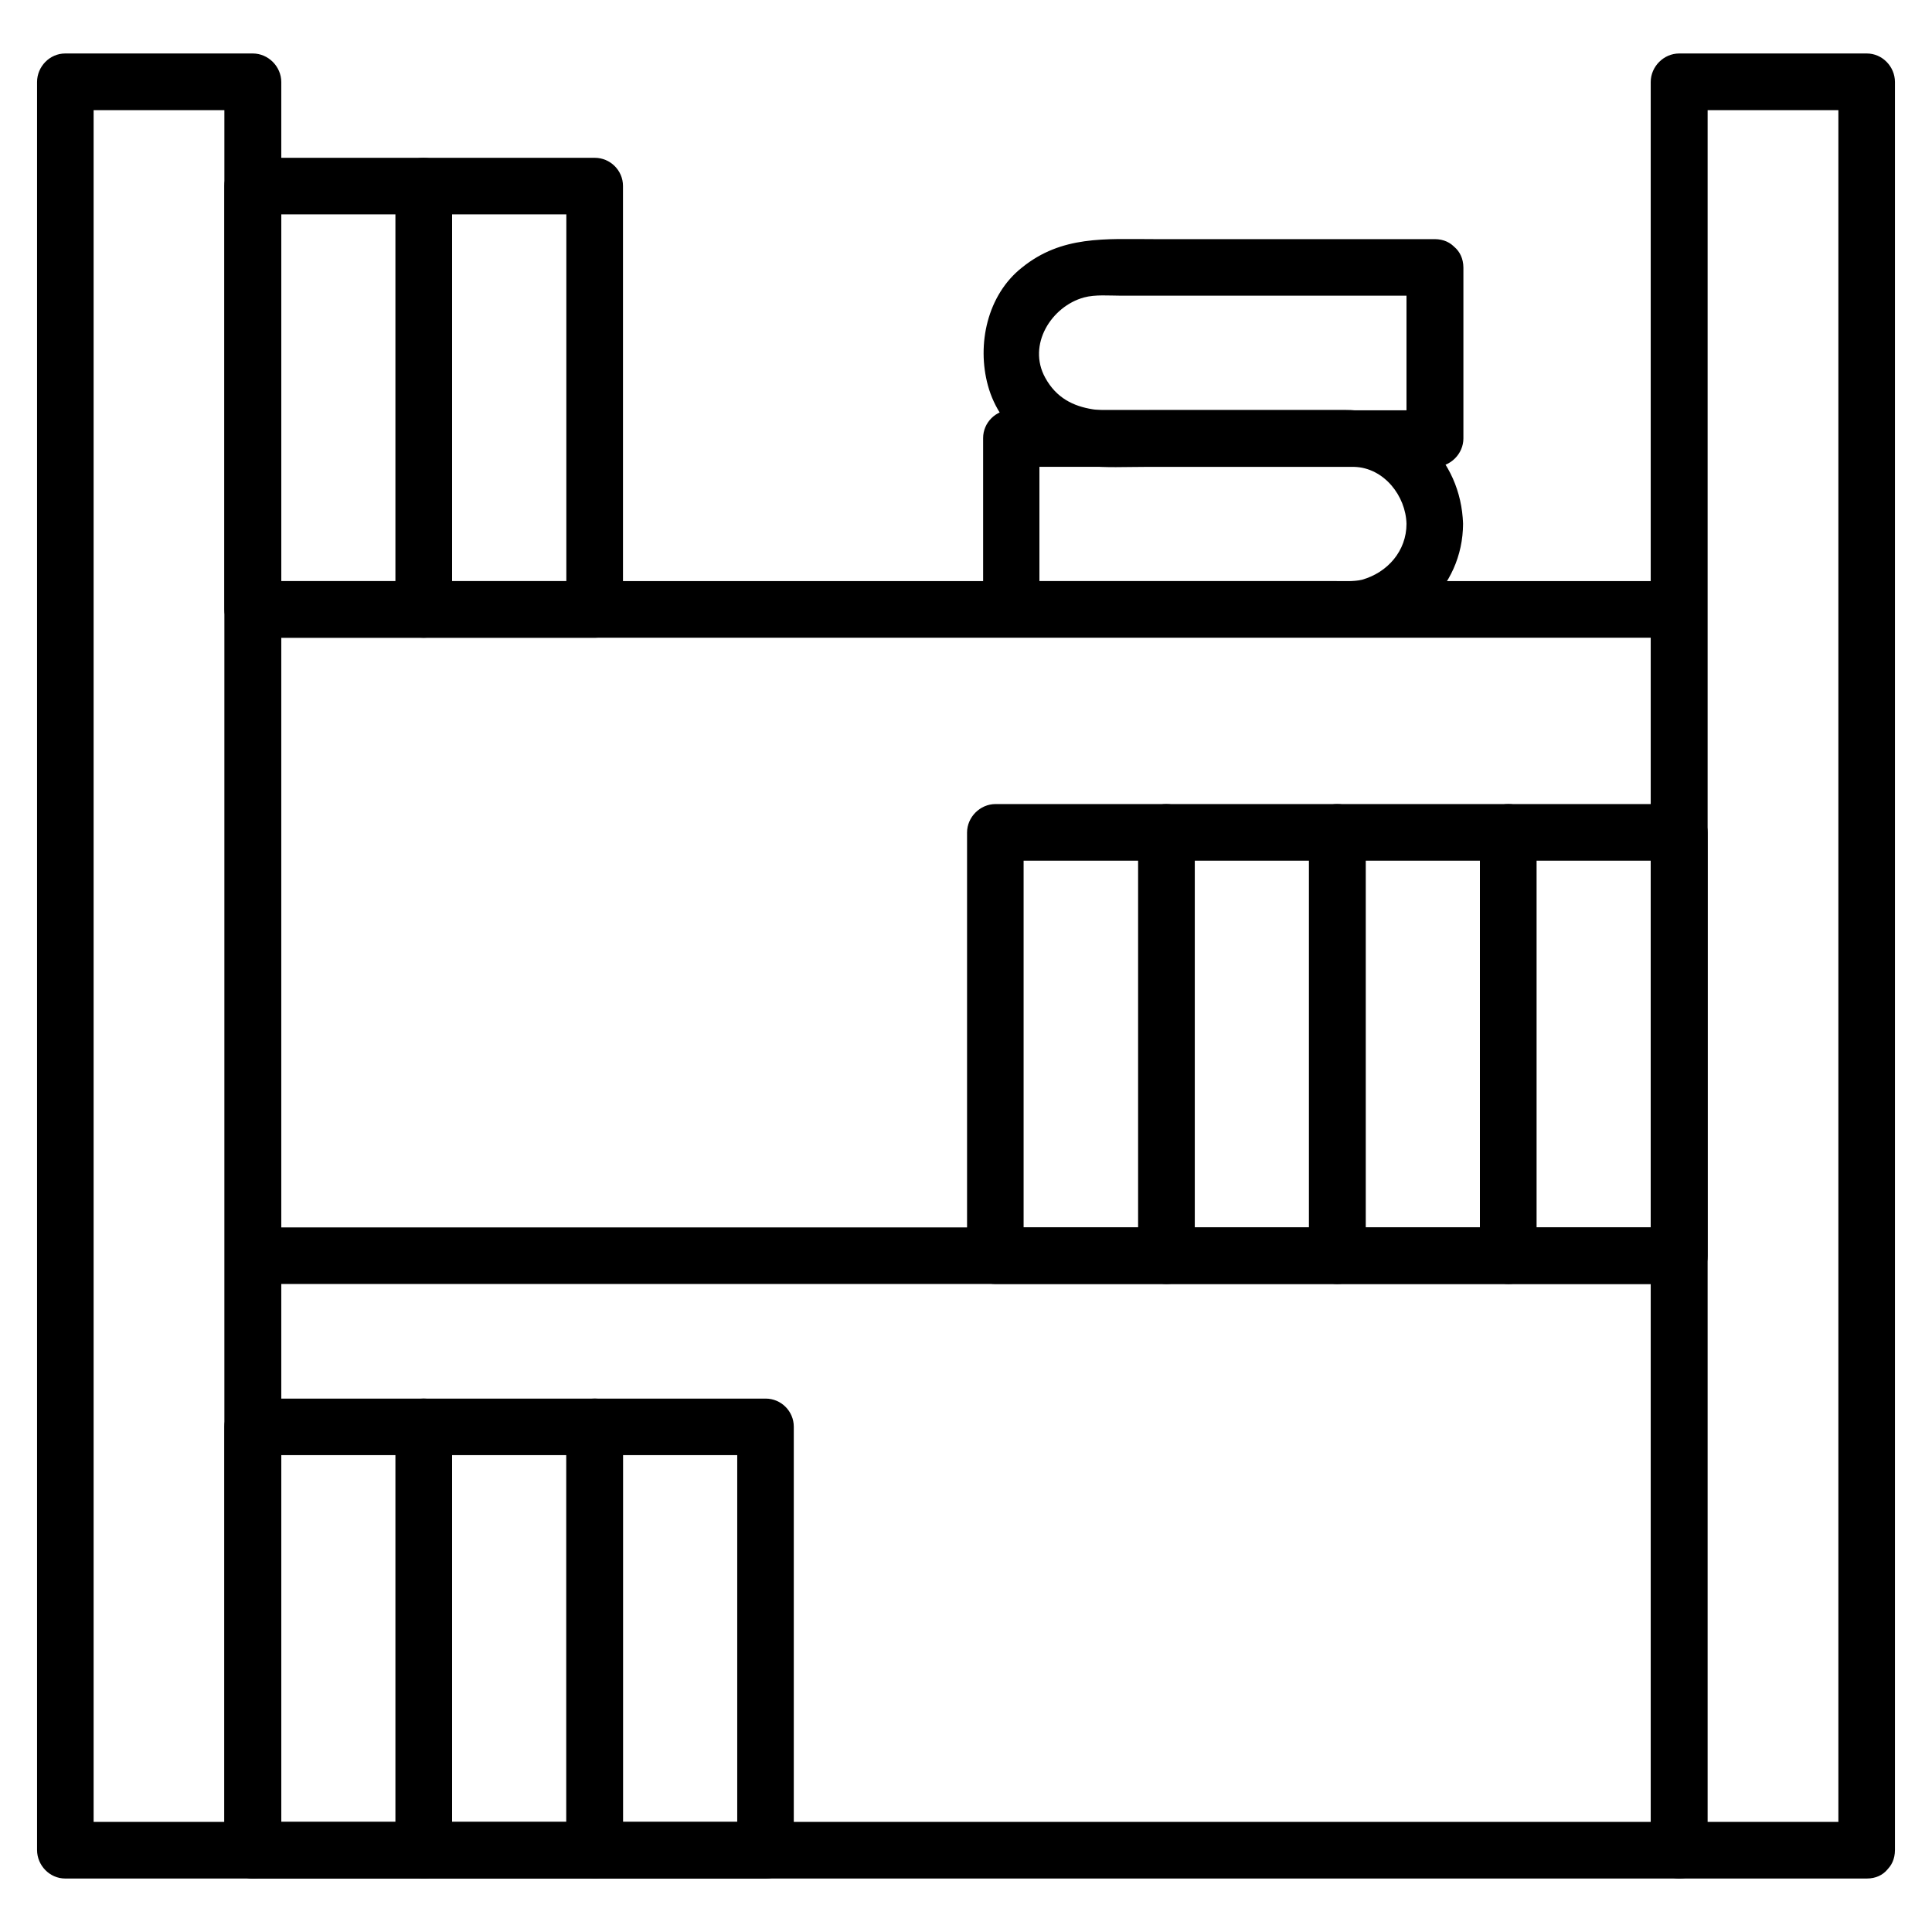 <?xml version="1.0" encoding="UTF-8"?>
<svg xmlns="http://www.w3.org/2000/svg" xmlns:xlink="http://www.w3.org/1999/xlink" width="22px" height="22px" viewBox="0 0 22 22" version="1.1">
<g id="surface1">
<path style=" stroke:none;fill-rule:nonzero;fill:rgb(0%,0%,0%);fill-opacity:1;" d="M 2.879 20.746 C 2.164 20.746 1.453 20.746 0.742 20.746 C 0.852 20.852 0.957 20.961 1.066 21.066 C 1.066 19.75 1.066 18.426 1.066 17.105 C 1.066 14.383 1.066 11.652 1.066 8.93 C 1.066 6.652 1.066 4.379 1.066 2.102 C 1.066 1.711 1.066 1.32 1.066 0.934 C 0.957 1.039 0.852 1.148 0.742 1.254 C 1.457 1.254 2.172 1.254 2.879 1.254 C 2.773 1.148 2.664 1.039 2.555 0.934 C 2.555 2.25 2.555 3.574 2.555 4.895 C 2.555 7.617 2.555 10.348 2.555 13.07 C 2.555 15.348 2.555 17.621 2.555 19.898 C 2.555 20.289 2.555 20.68 2.555 21.066 C 2.555 21.484 3.203 21.484 3.203 21.066 C 3.203 19.75 3.203 18.426 3.203 17.105 C 3.203 14.383 3.203 11.652 3.203 8.93 C 3.203 6.652 3.203 4.379 3.203 2.102 C 3.203 1.711 3.203 1.32 3.203 0.934 C 3.203 0.758 3.055 0.609 2.879 0.609 C 2.164 0.609 1.453 0.609 0.742 0.609 C 0.566 0.609 0.422 0.758 0.422 0.934 C 0.422 2.25 0.422 3.574 0.422 4.895 C 0.422 7.617 0.422 10.348 0.422 13.07 C 0.422 15.348 0.422 17.621 0.422 19.898 C 0.422 20.289 0.422 20.68 0.422 21.066 C 0.422 21.242 0.566 21.391 0.742 21.391 C 1.457 21.391 2.172 21.391 2.879 21.391 C 3.297 21.391 3.297 20.746 2.879 20.746 Z M 2.879 20.746 "/>
<path style=" stroke:none;fill-rule:nonzero;fill:rgb(0%,0%,0%);fill-opacity:1;" d="M 21.258 20.746 C 20.543 20.746 19.828 20.746 19.121 20.746 C 19.227 20.852 19.336 20.961 19.445 21.066 C 19.445 19.75 19.445 18.426 19.445 17.105 C 19.445 14.383 19.445 11.652 19.445 8.93 C 19.445 6.652 19.445 4.379 19.445 2.102 C 19.445 1.711 19.445 1.32 19.445 0.934 C 19.336 1.039 19.227 1.148 19.121 1.254 C 19.836 1.254 20.547 1.254 21.258 1.254 C 21.148 1.148 21.043 1.039 20.934 0.934 C 20.934 2.25 20.934 3.574 20.934 4.895 C 20.934 7.617 20.934 10.348 20.934 13.07 C 20.934 15.348 20.934 17.621 20.934 19.898 C 20.934 20.289 20.934 20.68 20.934 21.066 C 20.934 21.484 21.578 21.484 21.578 21.066 C 21.578 19.75 21.578 18.426 21.578 17.105 C 21.578 14.383 21.578 11.652 21.578 8.93 C 21.578 6.652 21.578 4.379 21.578 2.102 C 21.578 1.711 21.578 1.32 21.578 0.934 C 21.578 0.758 21.434 0.609 21.258 0.609 C 20.543 0.609 19.828 0.609 19.121 0.609 C 18.945 0.609 18.797 0.758 18.797 0.934 C 18.797 2.25 18.797 3.574 18.797 4.895 C 18.797 7.617 18.797 10.348 18.797 13.07 C 18.797 15.348 18.797 17.621 18.797 19.898 C 18.797 20.289 18.797 20.68 18.797 21.066 C 18.797 21.242 18.945 21.391 19.121 21.391 C 19.836 21.391 20.547 21.391 21.258 21.391 C 21.672 21.391 21.672 20.746 21.258 20.746 Z M 21.258 20.746 "/>
<path style=" stroke:none;fill-rule:nonzero;fill:rgb(0%,0%,0%);fill-opacity:1;" d="M 2.879 21.391 C 4.422 21.391 5.961 21.391 7.504 21.391 C 10.234 21.391 12.969 21.391 15.699 21.391 C 16.84 21.391 17.984 21.391 19.121 21.391 C 19.539 21.391 19.539 20.746 19.121 20.746 C 17.578 20.746 16.039 20.746 14.496 20.746 C 11.766 20.746 9.031 20.746 6.301 20.746 C 5.16 20.746 4.016 20.746 2.879 20.746 C 2.461 20.746 2.461 21.391 2.879 21.391 Z M 2.879 21.391 "/>
<path style=" stroke:none;fill-rule:nonzero;fill:rgb(0%,0%,0%);fill-opacity:1;" d="M 2.879 14.621 C 4.422 14.621 5.961 14.621 7.504 14.621 C 10.234 14.621 12.969 14.621 15.699 14.621 C 16.84 14.621 17.984 14.621 19.121 14.621 C 19.539 14.621 19.539 13.977 19.121 13.977 C 17.578 13.977 16.039 13.977 14.496 13.977 C 11.766 13.977 9.031 13.977 6.301 13.977 C 5.16 13.977 4.016 13.977 2.879 13.977 C 2.461 13.977 2.461 14.621 2.879 14.621 Z M 2.879 14.621 "/>
<path style=" stroke:none;fill-rule:nonzero;fill:rgb(0%,0%,0%);fill-opacity:1;" d="M 2.879 7.262 C 4.422 7.262 5.961 7.262 7.504 7.262 C 10.234 7.262 12.969 7.262 15.699 7.262 C 16.84 7.262 17.984 7.262 19.121 7.262 C 19.539 7.262 19.539 6.617 19.121 6.617 C 17.578 6.617 16.039 6.617 14.496 6.617 C 11.766 6.617 9.031 6.617 6.301 6.617 C 5.16 6.617 4.016 6.617 2.879 6.617 C 2.461 6.617 2.461 7.262 2.879 7.262 Z M 2.879 7.262 "/>
<path style=" stroke:none;fill-rule:nonzero;fill:rgb(0%,0%,0%);fill-opacity:1;" d="M 4.824 6.617 C 4.176 6.617 3.527 6.617 2.879 6.617 C 2.984 6.727 3.094 6.832 3.203 6.938 C 3.203 5.332 3.203 3.727 3.203 2.117 C 3.094 2.227 2.984 2.332 2.879 2.441 C 3.527 2.441 4.176 2.441 4.824 2.441 C 4.719 2.332 4.609 2.227 4.504 2.117 C 4.504 3.727 4.504 5.332 4.504 6.938 C 4.504 7.355 5.148 7.355 5.148 6.938 C 5.148 5.332 5.148 3.727 5.148 2.117 C 5.148 1.941 5 1.797 4.824 1.797 C 4.176 1.797 3.527 1.797 2.879 1.797 C 2.703 1.797 2.555 1.941 2.555 2.117 C 2.555 3.727 2.555 5.332 2.555 6.938 C 2.555 7.117 2.703 7.262 2.879 7.262 C 3.527 7.262 4.176 7.262 4.824 7.262 C 5.242 7.262 5.242 6.617 4.824 6.617 Z M 4.824 6.617 "/>
<path style=" stroke:none;fill-rule:nonzero;fill:rgb(0%,0%,0%);fill-opacity:1;" d="M 6.773 6.617 C 6.125 6.617 5.473 6.617 4.824 6.617 C 4.934 6.727 5.039 6.832 5.148 6.938 C 5.148 5.332 5.148 3.727 5.148 2.117 C 5.039 2.227 4.934 2.332 4.824 2.441 C 5.473 2.441 6.125 2.441 6.773 2.441 C 6.664 2.332 6.559 2.227 6.449 2.117 C 6.449 3.727 6.449 5.332 6.449 6.938 C 6.449 7.355 7.094 7.355 7.094 6.938 C 7.094 5.332 7.094 3.727 7.094 2.117 C 7.094 1.941 6.949 1.797 6.773 1.797 C 6.125 1.797 5.473 1.797 4.824 1.797 C 4.648 1.797 4.504 1.941 4.504 2.117 C 4.504 3.727 4.504 5.332 4.504 6.938 C 4.504 7.117 4.648 7.262 4.824 7.262 C 5.473 7.262 6.125 7.262 6.773 7.262 C 7.188 7.262 7.188 6.617 6.773 6.617 Z M 6.773 6.617 "/>
<path style=" stroke:none;fill-rule:nonzero;fill:rgb(0%,0%,0%);fill-opacity:1;" d="M 16.016 5.965 C 16.016 6.273 15.801 6.52 15.508 6.602 C 15.41 6.625 15.297 6.617 15.195 6.617 C 14.773 6.617 14.348 6.617 13.926 6.617 C 13.121 6.617 12.32 6.617 11.516 6.617 C 11.621 6.727 11.73 6.832 11.836 6.941 C 11.836 6.289 11.836 5.641 11.836 4.992 C 11.73 5.102 11.621 5.207 11.516 5.316 C 12.305 5.316 13.098 5.316 13.883 5.316 C 14.312 5.316 14.742 5.316 15.176 5.316 C 15.258 5.316 15.34 5.316 15.422 5.316 C 15.762 5.328 16.008 5.648 16.016 5.965 C 16.027 6.383 16.672 6.383 16.66 5.965 C 16.637 5.223 16.055 4.668 15.312 4.668 C 14.918 4.668 14.523 4.668 14.133 4.668 C 13.262 4.668 12.387 4.668 11.516 4.668 C 11.34 4.668 11.195 4.812 11.195 4.988 C 11.195 5.637 11.195 6.285 11.195 6.934 C 11.195 7.109 11.34 7.258 11.516 7.258 C 12.387 7.258 13.262 7.258 14.133 7.258 C 14.527 7.258 14.922 7.258 15.312 7.258 C 16.035 7.258 16.66 6.703 16.66 5.961 C 16.66 5.551 16.016 5.551 16.016 5.965 Z M 16.016 5.965 "/>
<path style=" stroke:none;fill-rule:nonzero;fill:rgb(0%,0%,0%);fill-opacity:1;" d="M 16.016 3.047 C 16.016 3.695 16.016 4.344 16.016 4.992 C 16.121 4.887 16.23 4.777 16.336 4.672 C 15.266 4.672 14.203 4.672 13.133 4.672 C 12.684 4.672 12.156 4.766 11.902 4.301 C 11.695 3.926 11.973 3.488 12.344 3.387 C 12.473 3.352 12.633 3.367 12.762 3.367 C 13.953 3.367 15.141 3.367 16.336 3.367 C 16.754 3.367 16.754 2.723 16.336 2.723 C 15.266 2.723 14.203 2.723 13.133 2.723 C 12.586 2.723 12.09 2.68 11.637 3.047 C 11.242 3.359 11.121 3.922 11.25 4.391 C 11.387 4.895 11.863 5.266 12.375 5.305 C 12.594 5.328 12.816 5.316 13.035 5.316 C 13.477 5.316 13.914 5.316 14.352 5.316 C 15.012 5.316 15.676 5.316 16.34 5.316 C 16.516 5.316 16.664 5.168 16.664 4.992 C 16.664 4.344 16.664 3.695 16.664 3.047 C 16.66 2.629 16.016 2.629 16.016 3.047 Z M 16.016 3.047 "/>
<path style=" stroke:none;fill-rule:nonzero;fill:rgb(0%,0%,0%);fill-opacity:1;" d="M 17.176 13.977 C 16.527 13.977 15.875 13.977 15.227 13.977 C 15.336 14.086 15.441 14.191 15.551 14.301 C 15.551 12.691 15.551 11.086 15.551 9.48 C 15.441 9.586 15.336 9.695 15.227 9.801 C 15.875 9.801 16.527 9.801 17.176 9.801 C 17.066 9.695 16.961 9.586 16.852 9.48 C 16.852 11.086 16.852 12.691 16.852 14.301 C 16.852 14.719 17.496 14.719 17.496 14.301 C 17.496 12.691 17.496 11.086 17.496 9.48 C 17.496 9.305 17.352 9.156 17.176 9.156 C 16.527 9.156 15.875 9.156 15.227 9.156 C 15.051 9.156 14.906 9.305 14.906 9.48 C 14.906 11.086 14.906 12.691 14.906 14.301 C 14.906 14.477 15.051 14.621 15.227 14.621 C 15.875 14.621 16.527 14.621 17.176 14.621 C 17.59 14.621 17.59 13.977 17.176 13.977 Z M 17.176 13.977 "/>
<path style=" stroke:none;fill-rule:nonzero;fill:rgb(0%,0%,0%);fill-opacity:1;" d="M 19.121 13.977 C 18.473 13.977 17.824 13.977 17.176 13.977 C 17.281 14.086 17.391 14.191 17.496 14.301 C 17.496 12.691 17.496 11.086 17.496 9.48 C 17.391 9.586 17.281 9.695 17.176 9.801 C 17.824 9.801 18.473 9.801 19.121 9.801 C 19.016 9.695 18.906 9.586 18.797 9.48 C 18.797 11.086 18.797 12.691 18.797 14.301 C 18.797 14.719 19.445 14.719 19.445 14.301 C 19.445 12.691 19.445 11.086 19.445 9.48 C 19.445 9.305 19.297 9.156 19.121 9.156 C 18.473 9.156 17.824 9.156 17.176 9.156 C 17 9.156 16.852 9.305 16.852 9.48 C 16.852 11.086 16.852 12.691 16.852 14.301 C 16.852 14.477 17 14.621 17.176 14.621 C 17.824 14.621 18.473 14.621 19.121 14.621 C 19.539 14.621 19.539 13.977 19.121 13.977 Z M 19.121 13.977 "/>
<path style=" stroke:none;fill-rule:nonzero;fill:rgb(0%,0%,0%);fill-opacity:1;" d="M 13.281 13.977 C 12.633 13.977 11.984 13.977 11.336 13.977 C 11.441 14.086 11.551 14.191 11.656 14.301 C 11.656 12.691 11.656 11.086 11.656 9.48 C 11.551 9.586 11.441 9.695 11.336 9.801 C 11.984 9.801 12.633 9.801 13.281 9.801 C 13.176 9.695 13.066 9.586 12.961 9.48 C 12.961 11.086 12.961 12.691 12.961 14.301 C 12.961 14.719 13.605 14.719 13.605 14.301 C 13.605 12.691 13.605 11.086 13.605 9.48 C 13.605 9.305 13.457 9.156 13.281 9.156 C 12.633 9.156 11.984 9.156 11.336 9.156 C 11.16 9.156 11.012 9.305 11.012 9.48 C 11.012 11.086 11.012 12.691 11.012 14.301 C 11.012 14.477 11.16 14.621 11.336 14.621 C 11.984 14.621 12.633 14.621 13.281 14.621 C 13.695 14.621 13.695 13.977 13.281 13.977 Z M 13.281 13.977 "/>
<path style=" stroke:none;fill-rule:nonzero;fill:rgb(0%,0%,0%);fill-opacity:1;" d="M 15.227 13.977 C 14.578 13.977 13.93 13.977 13.281 13.977 C 13.391 14.086 13.496 14.191 13.605 14.301 C 13.605 12.691 13.605 11.086 13.605 9.48 C 13.496 9.586 13.391 9.695 13.281 9.801 C 13.93 9.801 14.578 9.801 15.227 9.801 C 15.121 9.695 15.012 9.586 14.906 9.48 C 14.906 11.086 14.906 12.691 14.906 14.301 C 14.906 14.719 15.551 14.719 15.551 14.301 C 15.551 12.691 15.551 11.086 15.551 9.48 C 15.551 9.305 15.406 9.156 15.227 9.156 C 14.578 9.156 13.93 9.156 13.281 9.156 C 13.105 9.156 12.961 9.305 12.961 9.48 C 12.961 11.086 12.961 12.691 12.961 14.301 C 12.961 14.477 13.105 14.621 13.281 14.621 C 13.93 14.621 14.578 14.621 15.227 14.621 C 15.641 14.621 15.641 13.977 15.227 13.977 Z M 15.227 13.977 "/>
<path style=" stroke:none;fill-rule:nonzero;fill:rgb(0%,0%,0%);fill-opacity:1;" d="M 6.773 20.746 C 6.125 20.746 5.473 20.746 4.824 20.746 C 4.934 20.852 5.039 20.961 5.148 21.066 C 5.148 19.461 5.148 17.852 5.148 16.246 C 5.039 16.355 4.934 16.461 4.824 16.57 C 5.473 16.57 6.125 16.57 6.773 16.57 C 6.664 16.461 6.559 16.355 6.449 16.246 C 6.449 17.852 6.449 19.461 6.449 21.066 C 6.449 21.484 7.094 21.484 7.094 21.066 C 7.094 19.461 7.094 17.852 7.094 16.246 C 7.094 16.07 6.949 15.926 6.773 15.926 C 6.125 15.926 5.473 15.926 4.824 15.926 C 4.648 15.926 4.504 16.07 4.504 16.246 C 4.504 17.852 4.504 19.461 4.504 21.066 C 4.504 21.242 4.648 21.391 4.824 21.391 C 5.473 21.391 6.125 21.391 6.773 21.391 C 7.188 21.391 7.188 20.746 6.773 20.746 Z M 6.773 20.746 "/>
<path style=" stroke:none;fill-rule:nonzero;fill:rgb(0%,0%,0%);fill-opacity:1;" d="M 8.719 20.746 C 8.07 20.746 7.422 20.746 6.773 20.746 C 6.879 20.852 6.988 20.961 7.094 21.066 C 7.094 19.461 7.094 17.852 7.094 16.246 C 6.988 16.355 6.879 16.461 6.773 16.57 C 7.422 16.57 8.07 16.57 8.719 16.57 C 8.609 16.461 8.504 16.355 8.395 16.246 C 8.395 17.852 8.395 19.461 8.395 21.066 C 8.395 21.484 9.039 21.484 9.039 21.066 C 9.039 19.461 9.039 17.852 9.039 16.246 C 9.039 16.07 8.895 15.926 8.719 15.926 C 8.07 15.926 7.422 15.926 6.773 15.926 C 6.598 15.926 6.449 16.07 6.449 16.246 C 6.449 17.852 6.449 19.461 6.449 21.066 C 6.449 21.242 6.598 21.391 6.773 21.391 C 7.422 21.391 8.07 21.391 8.719 21.391 C 9.137 21.391 9.137 20.746 8.719 20.746 Z M 8.719 20.746 "/>
<path style=" stroke:none;fill-rule:nonzero;fill:rgb(0%,0%,0%);fill-opacity:1;" d="M 4.824 20.746 C 4.176 20.746 3.527 20.746 2.879 20.746 C 2.984 20.852 3.094 20.961 3.203 21.066 C 3.203 19.461 3.203 17.852 3.203 16.246 C 3.094 16.355 2.984 16.461 2.879 16.57 C 3.527 16.57 4.176 16.57 4.824 16.57 C 4.719 16.461 4.609 16.355 4.504 16.246 C 4.504 17.852 4.504 19.461 4.504 21.066 C 4.504 21.484 5.148 21.484 5.148 21.066 C 5.148 19.461 5.148 17.852 5.148 16.246 C 5.148 16.07 5 15.926 4.824 15.926 C 4.176 15.926 3.527 15.926 2.879 15.926 C 2.703 15.926 2.555 16.07 2.555 16.246 C 2.555 17.852 2.555 19.461 2.555 21.066 C 2.555 21.242 2.703 21.391 2.879 21.391 C 3.527 21.391 4.176 21.391 4.824 21.391 C 5.242 21.391 5.242 20.746 4.824 20.746 Z M 4.824 20.746 "/>
</g>
</svg>
